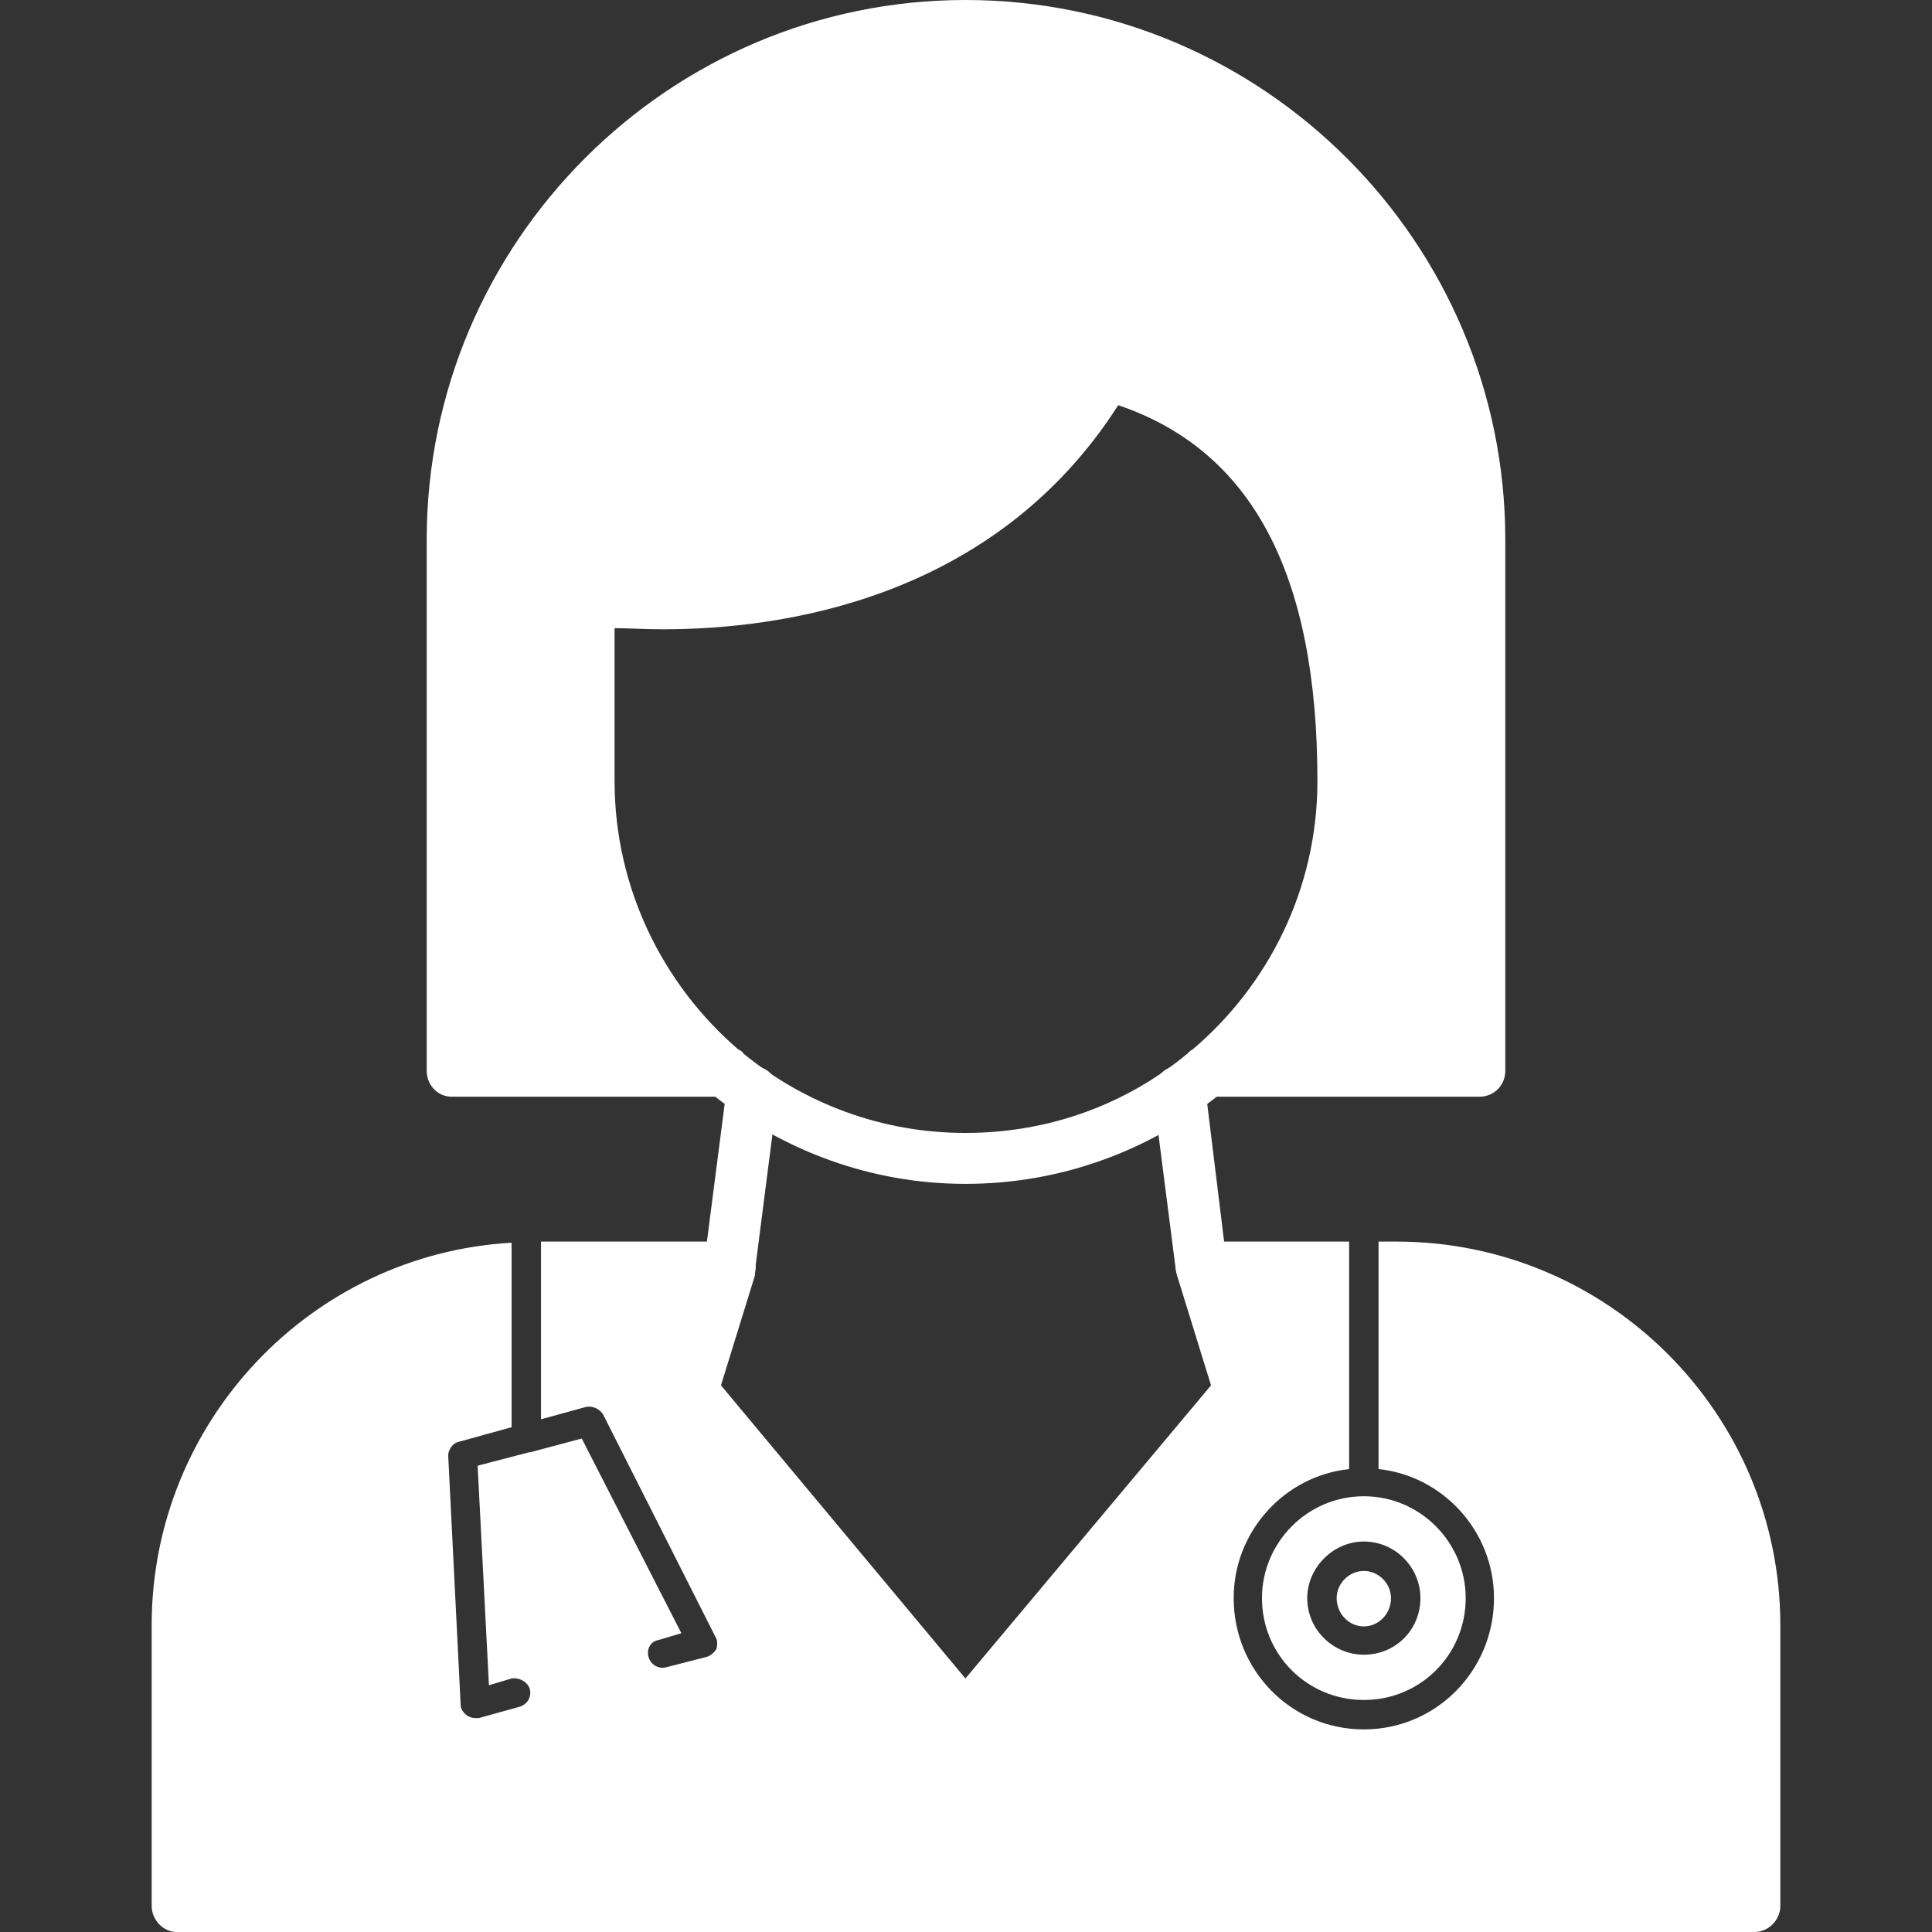<svg xmlns="http://www.w3.org/2000/svg" version="1.1" xmlns:xlink="http://www.w3.org/1999/xlink" width="512" height="512" x="0" y="0" viewBox="0 0 1707 1707" style="enable-background:new 0 0 512 512" xml:space="preserve" fill-rule="evenodd"><rect x="0" y="0" width="1707" height="1707" fill="#333333" stroke="none"/><g><path d="M1550 1707H156c-12 0-22-11-22-23v-248c0-180 141-328 318-338v163l-47 13c-5 1-9 7-9 12l11 220c0 4 2 7 6 10 2 1 4 2 7 2h3l36-10c7-2 11-9 9-16-2-6-9-10-16-9l-20 6-10-194 46-12h1l45-12 88 172-20 6c-7 1-11 8-9 15s9 11 16 9l35-9c4-1 7-4 9-7 1-4 1-8-1-11l-99-196c-3-5-9-8-15-7l-40 11v-157h166c2 0 5 0 8 1 11 4 18 15 15 27v2l-30 97 216 259 217-259-30-97c0-2-1-4-1-6v-3c0-5 3-10 6-13v-1c1 0 1-1 1-1h1v-1h1l1-1h1v-1l9-3h133v201c-57 6-102 55-102 114 0 64 51 116 115 116s115-52 115-116c0-59-45-108-102-114v-201h16c187 0 339 152 339 339v248c0 12-10 23-23 23z" fill="#ffffff" opacity="1" data-original="#000000"></path><path d="M645 1143c-1 0-2-1-3-1-12-1-21-13-20-25l20-155c2-13 13-22 25-20 13 1 22 13 20 25l-20 156c-1 11-11 20-22 20zM1062 1143c-12 0-21-9-23-20l-20-156c-1-12 8-24 20-25 13-2 24 7 26 20l19 155c2 12-7 24-19 25-1 0-2 1-3 1z" fill="#ffffff" opacity="1" data-original="#000000"></path><path d="M1307 969h-232c-61 48-138 77-222 77-83 0-160-29-221-77H399c-12 0-22-10-22-23V477C377 214 591 0 853 0c263 0 477 214 477 477v469c0 13-10 23-23 23zm-258-38c2-2 3-3 5-4 67-57 110-142 110-237 0-183-58-292-176-332-110 172-298 198-402 198-17 0-32-1-43-1v135c0 95 43 180 109 237 2 1 4 2 5 4 54 44 122 70 196 70 75 0 143-26 196-70zM1205 1388c-13 0-24 11-24 24 0 14 11 25 24 25s24-11 24-25c0-13-11-24-24-24z" fill="#ffffff" opacity="1" data-original="#000000"></path><path d="M1205 1362c28 0 50 23 50 50 0 28-22 50-50 50-27 0-50-22-50-50 0-27 23-50 50-50zm-90 50c0 50 40 90 90 90s90-40 90-90c0-49-40-90-90-90s-90 41-90 90z" fill="#ffffff" opacity="1" data-original="#000000"></path></g></svg>